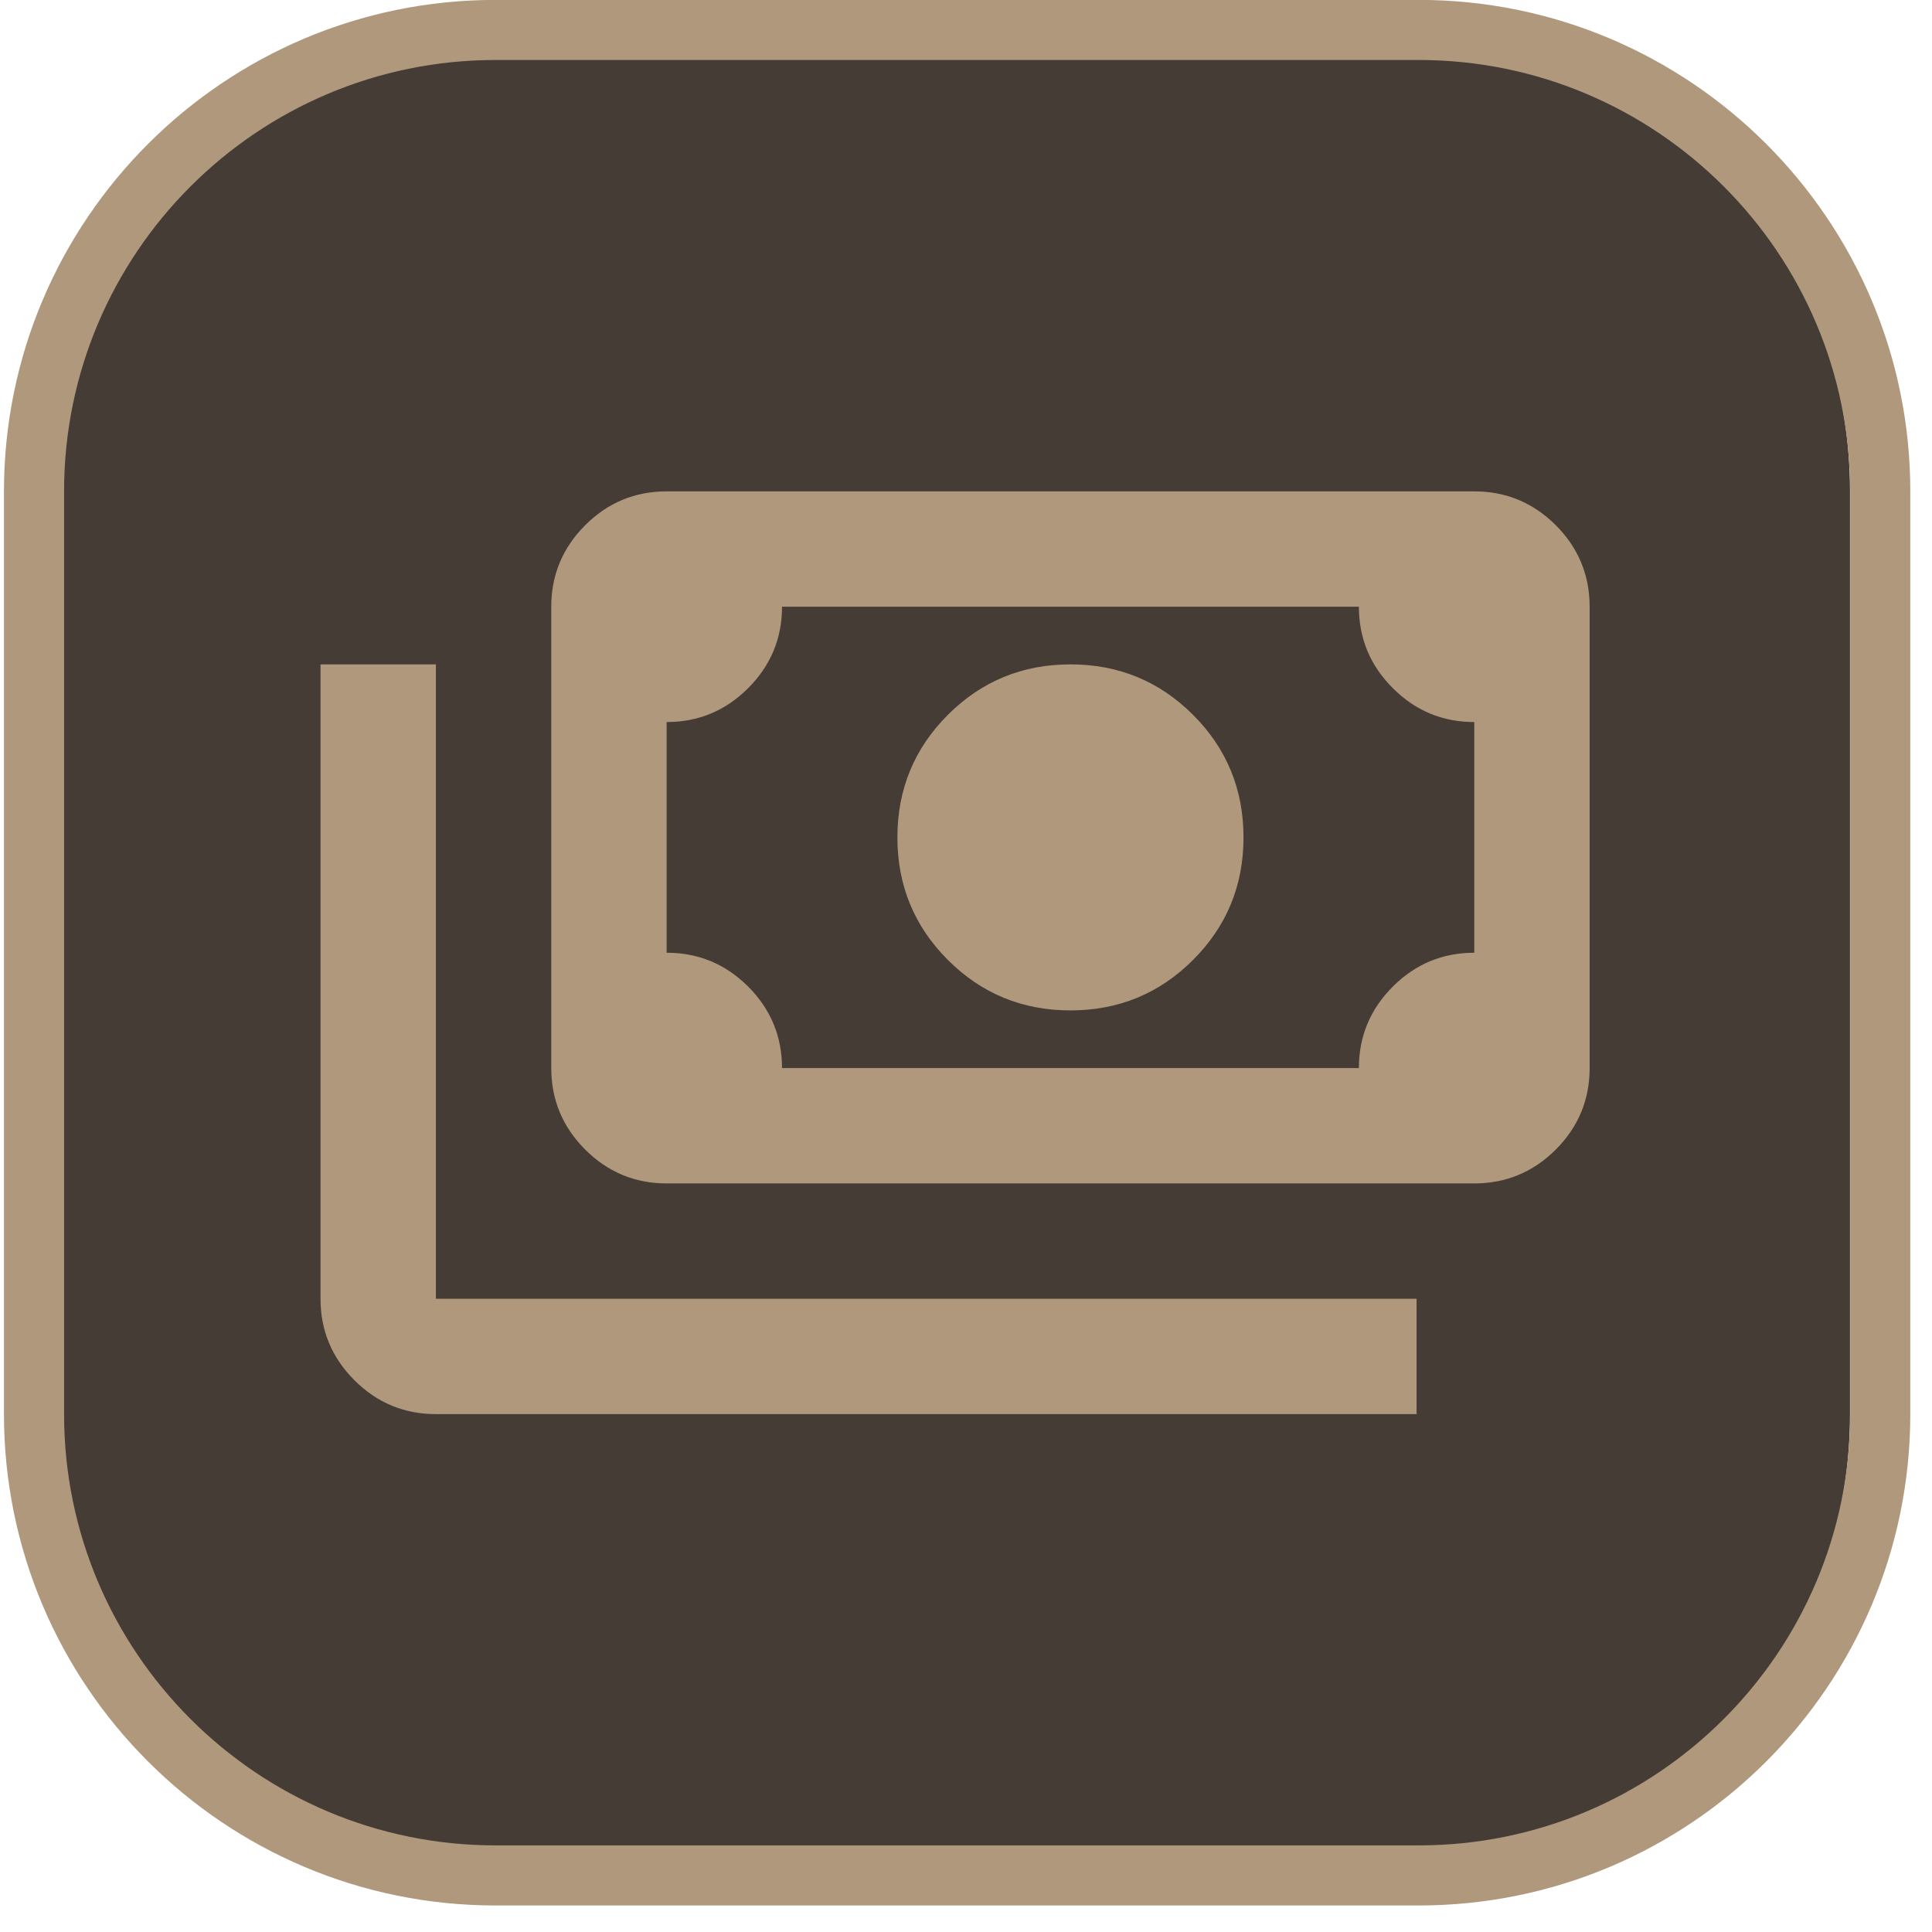<?xml version="1.0" encoding="UTF-8" standalone="no"?><!DOCTYPE svg PUBLIC "-//W3C//DTD SVG 1.1//EN" "http://www.w3.org/Graphics/SVG/1.1/DTD/svg11.dtd"><svg width="67px" height="67px" version="1.1" xmlns="http://www.w3.org/2000/svg" xmlns:xlink="http://www.w3.org/1999/xlink" xml:space="preserve" xmlns:serif="http://www.serif.com/" style="fill-rule:evenodd;clip-rule:evenodd;stroke-linecap:round;stroke-linejoin:round;stroke-miterlimit:1.5;"><g transform="matrix(1,0,0,1,-1268.96,-1774.96)"><g id="trade" transform="matrix(0.985,0,0,1,758.846,5.01609e-09)"><g transform="matrix(0.512,0,0,0.512,256.216,866.2)"><path d="M638.281,1808.2C638.281,1808.2 638.281,1870.7 638.281,1870.7C638.281,1887.95 624.279,1901.95 607.031,1901.95C607.031,1901.95 544.531,1901.95 544.531,1901.95C527.284,1901.95 513.281,1887.95 513.281,1870.7C513.281,1870.7 513.281,1808.2 513.281,1808.2C513.281,1790.96 527.284,1776.95 544.531,1776.95C544.531,1776.95 607.031,1776.95 607.031,1776.95C624.279,1776.95 638.281,1790.96 638.281,1808.2Z" style="fill:rgb(69,60,54);"/></g><g transform="matrix(0.52,0,0,0.512,252.174,866.2)"><path d="M638.281,1808.2C638.281,1808.2 638.281,1870.7 638.281,1870.7C638.281,1887.95 624.279,1901.95 607.031,1901.95C607.031,1901.95 544.531,1901.95 544.531,1901.95C527.284,1901.95 513.281,1887.95 513.281,1870.7C513.281,1870.7 513.281,1808.2 513.281,1808.2C513.281,1790.96 527.284,1776.95 544.531,1776.95C544.531,1776.95 607.031,1776.95 607.031,1776.95C624.279,1776.95 638.281,1790.96 638.281,1808.2Z" style="fill:none;stroke:rgb(176,152,125);stroke-width:4.07px;"/></g><g id="payments_24dp_E8EAED_FILL0_wght400_GRAD0_opsz24.svg" transform="matrix(2.031,0,0,2,551.508,1808)"><g transform="matrix(1,0,0,1,-12,-12)"><path d="M14,13C13.167,13 12.458,12.708 11.875,12.125C11.292,11.542 11,10.833 11,10C11,9.167 11.292,8.458 11.875,7.875C12.458,7.292 13.167,7 14,7C14.833,7 15.542,7.292 16.125,7.875C16.708,8.458 17,9.167 17,10C17,10.833 16.708,11.542 16.125,12.125C15.542,12.708 14.833,13 14,13ZM7,16C6.45,16 5.979,15.804 5.588,15.413C5.196,15.021 5,14.55 5,14L5,6C5,5.45 5.196,4.979 5.588,4.587C5.979,4.196 6.45,4 7,4L21,4C21.55,4 22.021,4.196 22.413,4.587C22.804,4.979 23,5.45 23,6L23,14C23,14.55 22.804,15.021 22.413,15.413C22.021,15.804 21.55,16 21,16L7,16ZM9,14L19,14C19,13.45 19.196,12.979 19.588,12.587C19.979,12.196 20.45,12 21,12L21,8C20.45,8 19.979,7.804 19.588,7.412C19.196,7.021 19,6.55 19,6L9,6C9,6.55 8.804,7.021 8.413,7.412C8.021,7.804 7.55,8 7,8L7,12C7.55,12 8.021,12.196 8.413,12.587C8.804,12.979 9,13.45 9,14ZM20,20L3,20C2.45,20 1.979,19.804 1.588,19.413C1.196,19.021 1,18.55 1,18L1,7L3,7L3,18L20,18L20,20ZM7,14L7,6L7,14Z" style="fill:rgb(176,152,125);fill-rule:nonzero;"/></g></g></g></g></svg>